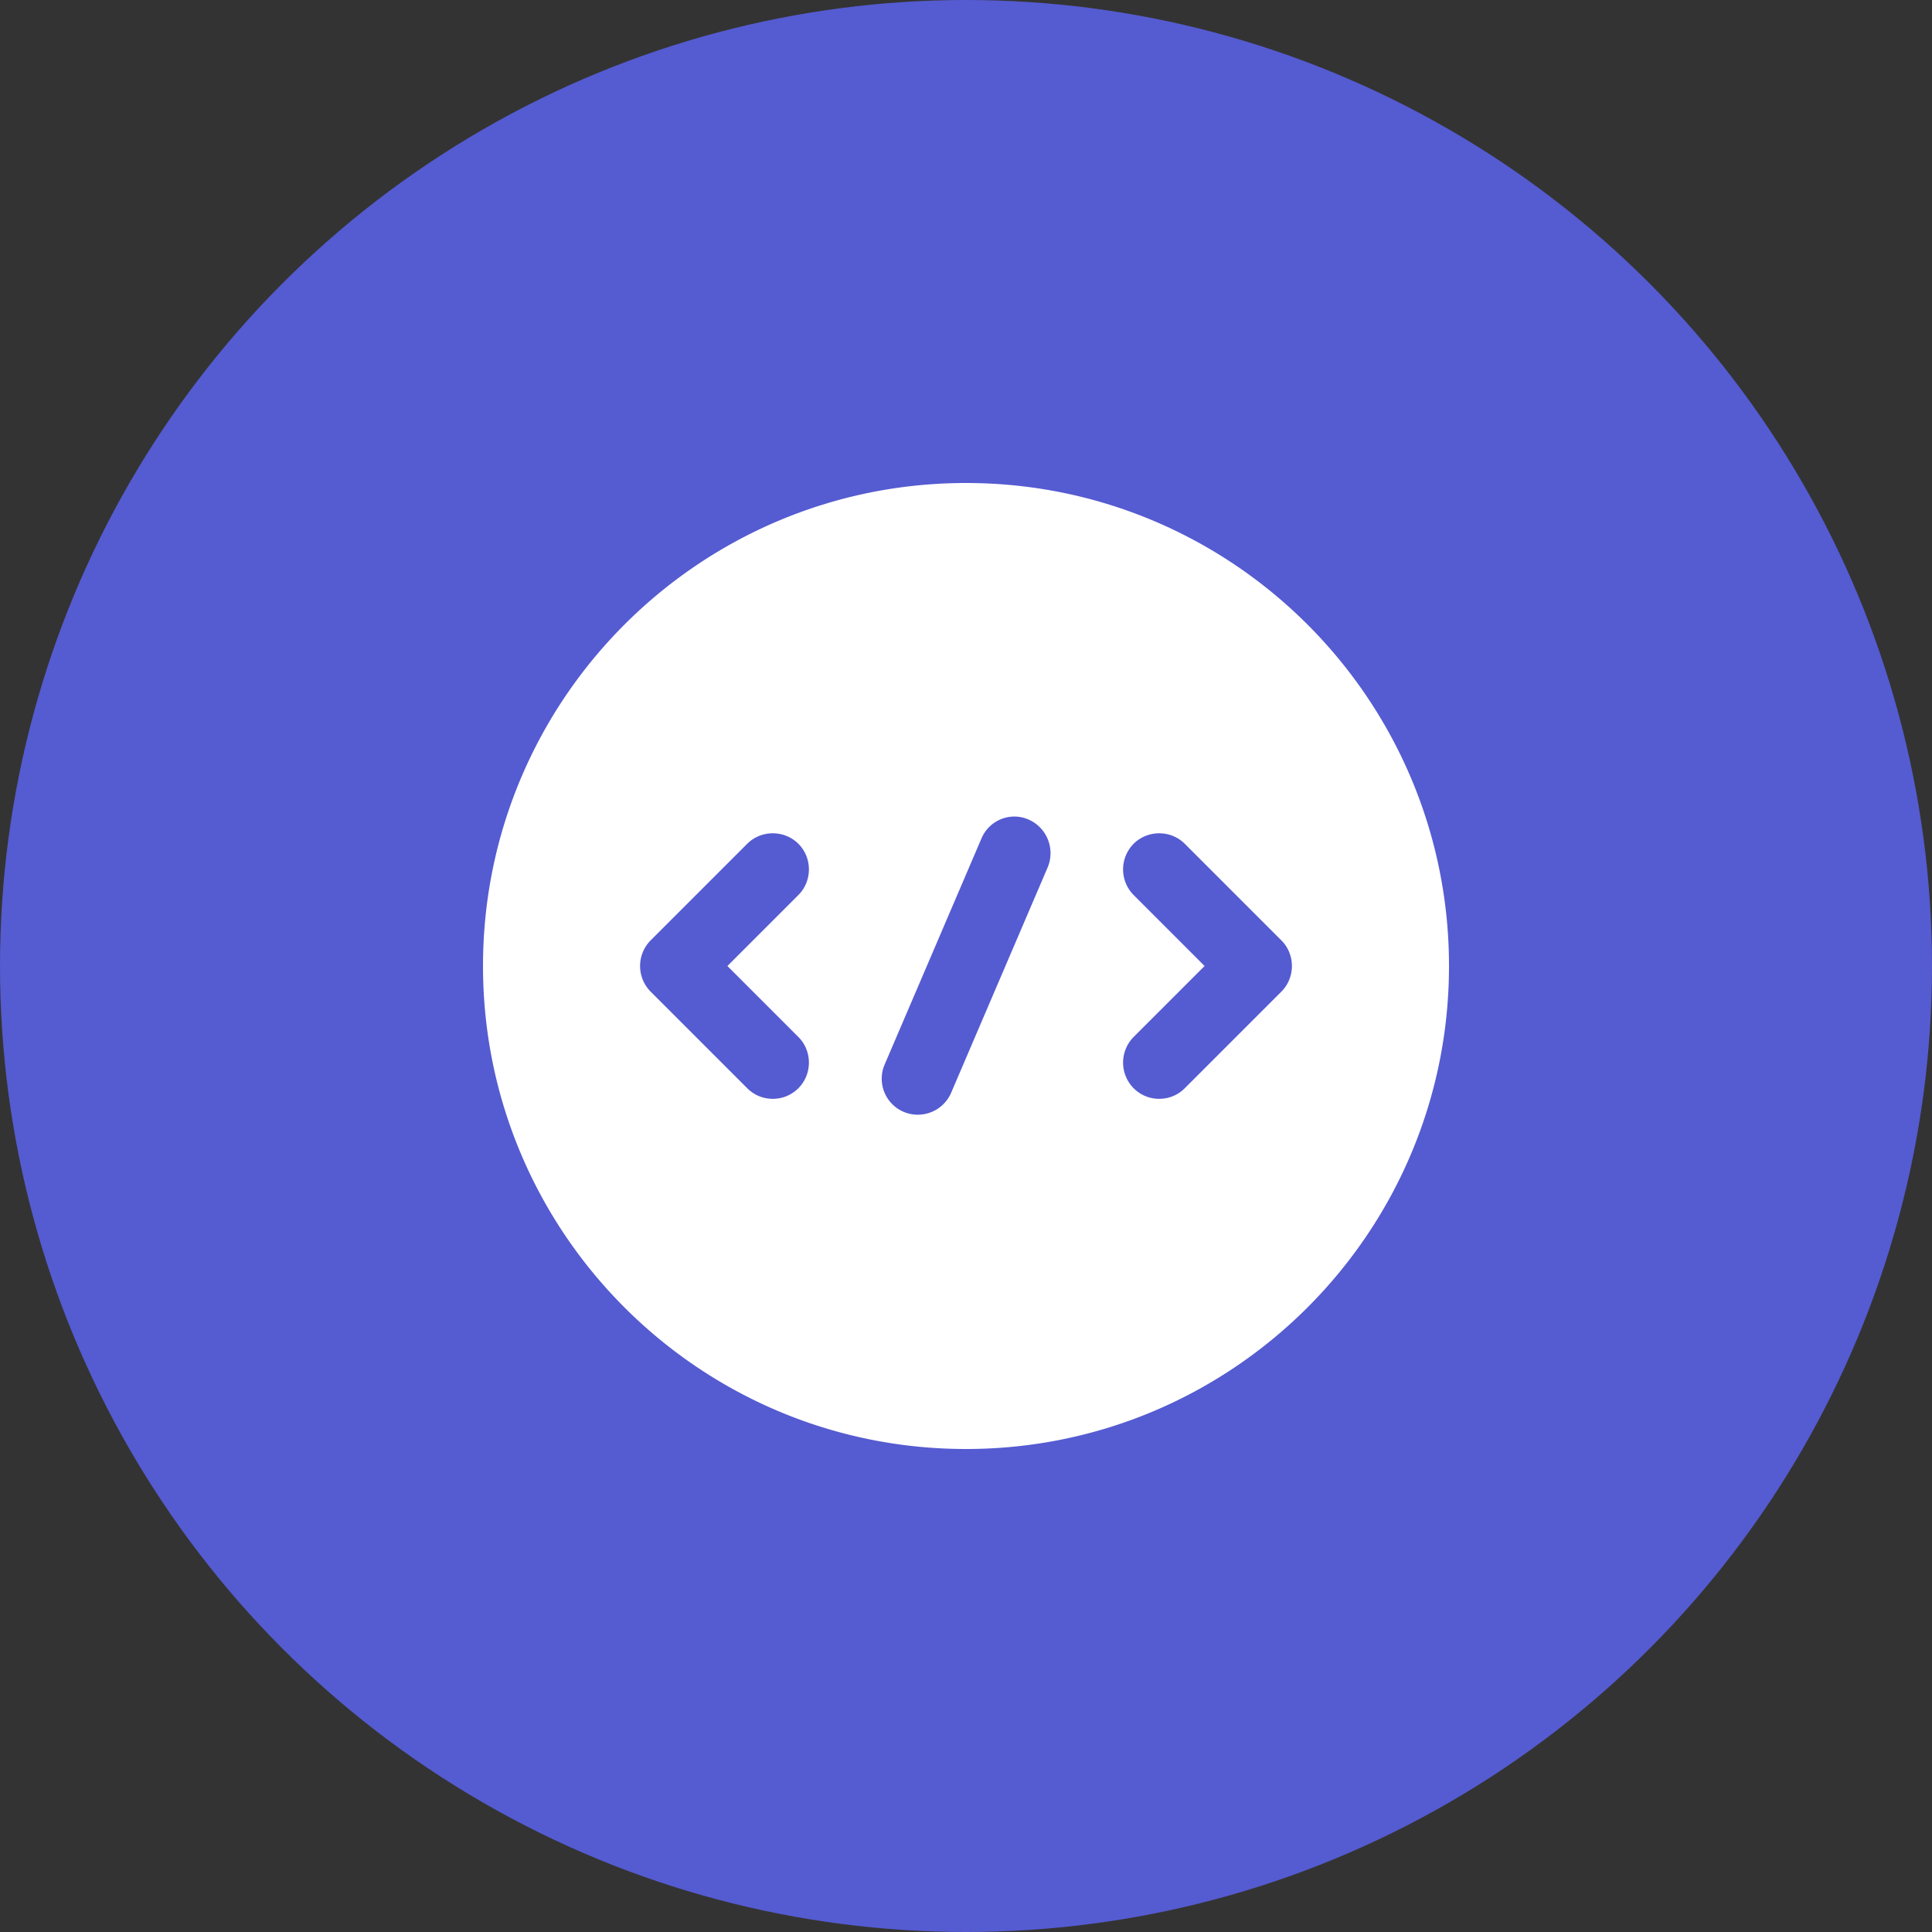<svg xmlns="http://www.w3.org/2000/svg" width="40" height="40" fill="none"><rect width="100%" height="100%" fill="#333333" stroke="none"/><circle cx="20" cy="20" r="20" fill="#555BD1"/><path fill="#fff" d="M20 10c-5.52 0-10 4.48-10 10s4.48 10 10 10 10-4.48 10-10-4.48-10-10-10Zm-3.47 11.47c.29.29.29.77 0 1.06-.15.15-.34.22-.53.22s-.38-.07-.53-.22l-2-2a.754.754 0 0 1 0-1.06l2-2c.29-.29.77-.29 1.06 0 .29.29.29.77 0 1.06L15.06 20l1.47 1.47Zm5.16-3.51-2 4.67a.752.752 0 0 1-.98.39.745.745 0 0 1-.39-.99l2-4.67c.16-.38.6-.56.98-.39.38.17.55.61.39.99Zm4.84 2.57-2 2c-.15.15-.34.22-.53.22s-.38-.07-.53-.22a.754.754 0 0 1 0-1.06L24.94 20l-1.47-1.47a.754.754 0 0 1 0-1.06c.29-.29.77-.29 1.06 0l2 2c.29.29.29.77 0 1.06Z"/></svg>